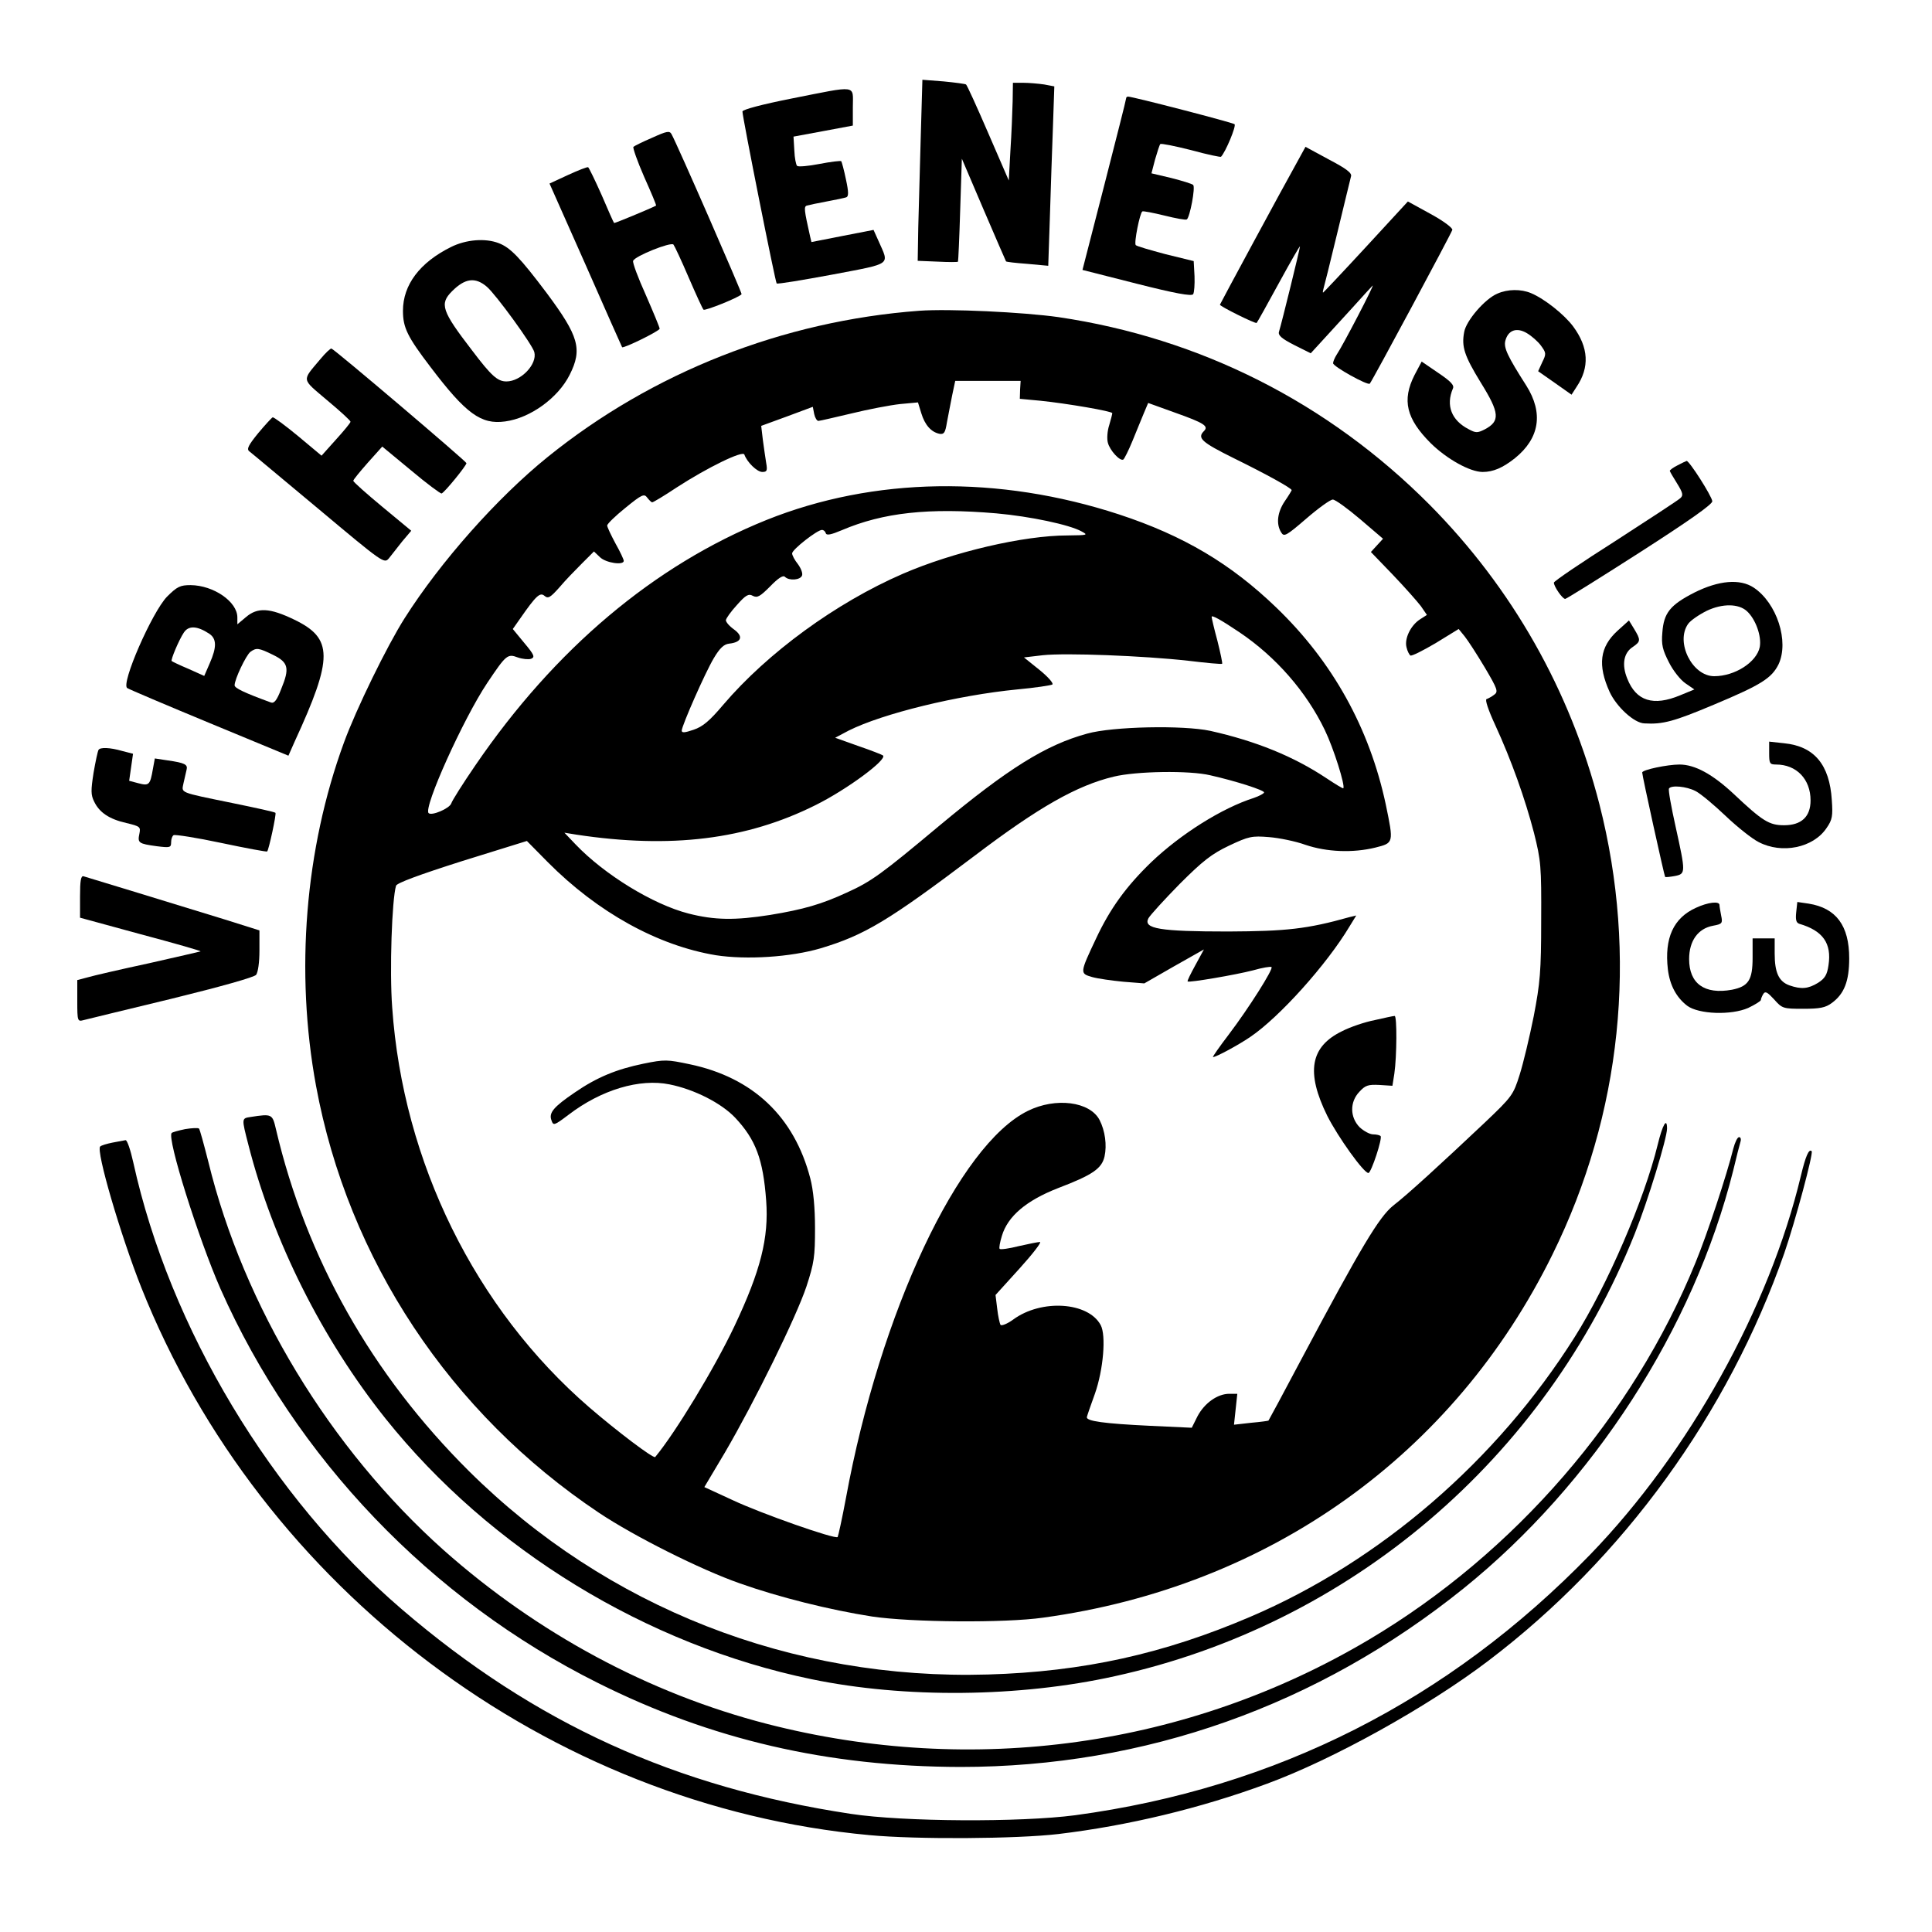 <?xml version="1.0" standalone="no"?>
<!DOCTYPE svg PUBLIC "-//W3C//DTD SVG 20010904//EN"
 "http://www.w3.org/TR/2001/REC-SVG-20010904/DTD/svg10.dtd">
<svg version="1.0" xmlns="http://www.w3.org/2000/svg"
 width="700pt" height="700pt" viewBox="0 0 700 700"
 preserveAspectRatio="xMidYMid meet">
<g transform="translate(0,700) scale(0.1,-0.1)"
fill="#000000" stroke="none">
<path d="M3336 6503 c-3 -114 -7 -262 -9 -328 l-2 -120 73 -3 c39 -2 73 -2 73
0 1 2 5 86 8 188 l6 185 79 -185 c44 -102 80 -186 81 -187 1 -2 36 -6 77 -9
l76 -7 6 179 c3 99 8 245 11 325 l5 146 -37 7 c-21 3 -55 6 -75 6 l-38 0 -1
-67 c-1 -38 -4 -117 -8 -177 l-6 -110 -75 173 c-41 95 -77 174 -80 175 -3 2
-39 7 -81 11 l-77 6 -6 -208z"/>
<path d="M2868 6643 c-106 -21 -178 -40 -178 -47 0 -20 119 -618 124 -623 3
-3 93 12 201 32 221 42 207 33 168 122 l-18 40 -113 -22 -112 -22 -5 21 c-21
94 -23 107 -12 111 7 2 39 9 72 15 33 6 65 13 71 15 9 3 9 19 -1 65 -7 34 -15
63 -17 66 -3 2 -38 -2 -79 -10 -41 -8 -77 -11 -81 -7 -4 4 -9 29 -10 56 l-3
50 108 20 107 20 0 67 c0 82 21 79 -222 31z"/>
<path d="M4080 6643 c0 -5 -36 -146 -79 -314 l-79 -307 197 -50 c138 -35 198
-46 204 -38 4 6 6 36 5 65 l-3 55 -102 25 c-56 15 -105 29 -108 33 -7 7 15
117 24 122 3 2 39 -5 80 -15 40 -10 77 -17 81 -14 11 7 32 117 23 125 -4 4
-40 15 -79 25 l-72 17 13 50 c8 27 16 53 19 56 3 3 53 -7 112 -22 58 -16 107
-26 108 -24 17 18 56 112 49 118 -7 6 -369 100 -386 100 -4 0 -7 -3 -7 -7z"/>
<path d="M2363 6501 c-35 -15 -65 -30 -68 -33 -3 -3 14 -52 39 -109 25 -56 45
-103 43 -104 -21 -11 -151 -65 -152 -63 -2 2 -22 47 -45 101 -24 54 -46 99
-49 101 -3 2 -36 -11 -73 -28 l-67 -31 131 -295 c71 -162 131 -296 132 -298 6
-5 136 59 136 67 0 5 -23 60 -50 122 -28 62 -49 118 -46 124 6 17 136 69 146
59 4 -5 29 -58 55 -119 26 -60 50 -113 54 -117 5 -5 126 43 138 56 3 2 -235
547 -254 580 -7 13 -17 11 -70 -13z"/>
<path d="M4696 6406 c-45 -80 -276 -508 -276 -510 0 -6 129 -70 133 -66 3 3
39 68 81 145 42 77 76 136 76 132 0 -8 -65 -273 -76 -309 -4 -13 10 -25 55
-48 l60 -30 44 48 c24 26 72 79 107 117 35 39 68 75 73 80 11 11 -108 -218
-130 -250 -7 -11 -13 -25 -13 -31 0 -12 126 -82 133 -74 9 10 296 545 299 557
2 7 -33 33 -79 58 l-82 45 -152 -165 c-84 -91 -154 -165 -155 -165 -2 0 -1 6
1 13 2 6 25 98 50 202 25 105 48 197 50 206 4 12 -17 28 -80 61 l-85 46 -34
-62z"/>
<path d="M1634 6105 c-113 -56 -174 -137 -174 -231 0 -61 16 -94 100 -204 128
-169 183 -209 270 -197 91 12 192 85 234 169 47 93 33 140 -83 296 -97 129
-132 165 -174 181 -49 19 -119 13 -173 -14z m130 -144 c32 -27 166 -211 172
-237 11 -44 -49 -106 -101 -106 -32 0 -54 19 -125 113 -110 143 -118 168 -72
214 47 47 84 52 126 16z"/>
<path d="M5425 5936 c-45 -19 -113 -98 -120 -139 -10 -53 0 -85 60 -183 69
-111 71 -140 14 -170 -26 -13 -32 -13 -58 1 -62 32 -83 86 -57 147 6 12 -7 26
-53 57 l-60 41 -26 -49 c-46 -91 -30 -158 59 -247 58 -57 142 -104 188 -104
38 0 73 15 117 50 89 72 104 163 41 263 -69 108 -82 137 -76 162 10 39 41 50
78 28 17 -10 40 -30 51 -45 19 -26 20 -30 5 -60 l-15 -33 60 -42 61 -43 18 28
c48 71 44 143 -12 219 -32 43 -103 100 -153 121 -36 15 -84 15 -122 -2z"/>
<path d="M3330 5874 c-494 -37 -966 -223 -1346 -530 -182 -147 -388 -379 -518
-584 -63 -99 -176 -330 -220 -451 -141 -385 -177 -830 -101 -1243 116 -629
486 -1187 1025 -1547 127 -85 368 -206 511 -256 141 -50 325 -96 479 -120 142
-21 480 -24 620 -4 818 112 1488 590 1845 1316 251 509 310 1083 170 1631
-106 413 -316 783 -615 1085 -368 370 -831 604 -1345 680 -127 18 -397 31
-505 23z m366 -286 l-1 -33 75 -7 c97 -10 260 -38 260 -45 0 -3 -5 -23 -11
-43 -7 -21 -9 -50 -5 -64 7 -28 44 -68 56 -61 4 3 19 33 33 67 14 35 33 80 41
100 l16 38 97 -35 c107 -38 123 -49 105 -67 -25 -25 -9 -40 108 -98 122 -60
210 -109 210 -116 0 -1 -11 -20 -25 -40 -27 -40 -32 -83 -13 -113 10 -17 18
-13 91 50 44 38 87 69 96 69 9 0 53 -32 99 -71 l83 -71 -22 -24 -22 -24 79
-82 c44 -46 89 -97 102 -114 l22 -32 -25 -16 c-34 -22 -57 -70 -49 -101 3 -14
10 -27 14 -30 5 -3 46 18 92 45 l83 51 22 -27 c12 -15 45 -66 73 -113 46 -78
49 -87 34 -98 -9 -7 -22 -14 -28 -16 -6 -2 6 -39 31 -93 59 -128 109 -269 141
-392 25 -100 27 -120 26 -317 0 -185 -4 -227 -27 -347 -15 -75 -38 -171 -51
-212 -23 -73 -27 -79 -127 -174 -158 -149 -279 -260 -331 -300 -51 -41 -116
-149 -333 -557 -64 -121 -118 -221 -119 -222 0 -1 -29 -5 -63 -8 l-62 -7 6 56
6 56 -29 0 c-43 0 -90 -34 -115 -81 l-21 -42 -151 7 c-167 8 -233 17 -229 32
1 5 14 43 29 84 31 88 41 212 21 249 -45 84 -215 95 -317 20 -22 -16 -43 -24
-46 -19 -3 5 -9 32 -12 59 l-6 49 87 96 c48 53 81 96 74 96 -7 0 -42 -7 -77
-15 -35 -9 -66 -13 -69 -10 -3 3 1 24 8 47 21 71 88 128 203 173 126 48 159
71 169 115 9 41 2 93 -18 132 -35 67 -159 83 -260 33 -250 -123 -535 -728
-659 -1403 -14 -75 -28 -138 -30 -141 -9 -9 -277 85 -381 134 l-102 47 75 126
c108 185 258 490 295 601 28 86 31 108 31 211 0 74 -6 138 -17 180 -58 224
-208 366 -437 414 -81 17 -90 18 -168 2 -97 -20 -168 -49 -248 -104 -78 -53
-95 -74 -85 -101 7 -20 9 -20 62 20 119 91 258 132 366 110 90 -18 188 -68
238 -121 74 -79 101 -150 112 -300 10 -135 -20 -254 -115 -455 -73 -154 -214
-386 -287 -474 -6 -7 -138 93 -239 180 -413 357 -675 888 -714 1449 -10 133
-1 392 14 441 4 10 82 39 239 89 l235 73 76 -77 c181 -182 398 -302 609 -337
111 -17 270 -7 379 25 160 48 245 99 559 336 232 176 370 254 503 286 82 20
275 23 350 5 93 -21 195 -54 195 -62 0 -4 -17 -13 -37 -20 -116 -37 -265 -131
-372 -233 -91 -88 -149 -168 -200 -277 -59 -125 -59 -126 -14 -139 21 -6 72
-13 113 -17 l76 -6 108 62 108 61 -31 -57 c-17 -31 -30 -57 -28 -59 5 -5 174
24 236 40 35 10 65 15 68 12 7 -7 -82 -148 -154 -243 -35 -46 -61 -83 -58 -83
11 0 91 43 135 73 105 71 277 262 360 401 l24 39 -25 -6 c-153 -43 -228 -51
-439 -52 -248 0 -309 10 -289 48 7 12 58 68 113 124 84 84 116 109 179 139 72
34 83 36 145 31 37 -3 96 -15 132 -28 77 -26 171 -30 253 -10 67 17 67 16 38
156 -59 277 -193 518 -397 714 -164 158 -335 260 -569 337 -437 143 -889 136
-1278 -20 -407 -164 -767 -468 -1054 -888 -46 -67 -85 -129 -88 -139 -6 -18
-71 -46 -82 -35 -20 19 126 342 212 471 69 103 74 107 111 93 17 -6 39 -8 48
-5 15 6 12 14 -24 57 l-42 51 26 37 c59 85 73 97 89 83 13 -11 21 -6 54 31 20
24 57 62 81 86 l44 44 22 -21 c22 -21 86 -30 86 -13 0 5 -13 33 -30 63 -16 30
-30 59 -30 65 0 6 30 35 66 64 60 49 68 52 79 37 7 -9 15 -17 18 -17 4 0 44
24 89 54 111 72 240 135 245 119 10 -28 46 -63 65 -63 17 0 19 5 14 33 -3 17
-8 55 -12 83 l-6 51 93 34 94 35 5 -26 c3 -14 10 -25 15 -25 6 0 60 13 120 27
61 15 140 30 176 34 l65 6 12 -39 c13 -43 36 -69 67 -75 16 -2 20 5 26 42 5
25 13 69 19 98 l11 52 119 0 118 0 -2 -32z m-86 -448 c123 -11 264 -41 308
-65 26 -14 23 -14 -50 -15 -159 0 -415 -60 -597 -139 -242 -105 -490 -286
-651 -475 -49 -58 -74 -79 -107 -90 -32 -11 -43 -12 -43 -3 1 19 84 208 116
262 22 37 37 51 56 53 45 5 52 26 18 51 -17 12 -30 27 -30 34 1 7 18 31 40 55
32 36 42 42 58 33 16 -8 26 -2 62 34 29 30 47 42 54 35 15 -15 56 -12 62 5 3
8 -4 26 -15 41 -12 15 -21 32 -21 39 0 14 91 85 108 85 6 0 12 -5 14 -12 3 -9
20 -5 58 11 150 64 315 82 560 61z m881 -431 c132 -89 242 -215 309 -354 32
-66 75 -203 67 -211 -1 -2 -29 15 -62 37 -119 79 -255 134 -420 171 -98 21
-353 16 -446 -10 -150 -41 -286 -126 -536 -334 -208 -174 -246 -202 -335 -242
-91 -42 -156 -61 -278 -81 -127 -20 -201 -19 -295 5 -129 33 -305 141 -410
251 l-40 42 43 -7 c343 -52 617 -18 867 107 113 56 262 166 244 180 -2 2 -42
18 -89 34 l-84 30 49 26 c124 62 395 128 610 149 66 6 124 15 128 18 5 4 -16
28 -47 53 l-56 45 68 8 c83 9 366 -2 527 -20 66 -8 121 -13 123 -11 2 1 -6 39
-17 83 -12 44 -21 83 -21 87 0 8 34 -11 101 -56z"/>
<path d="M4981 3304 c-36 -7 -89 -25 -118 -40 -116 -56 -132 -149 -54 -307 39
-77 132 -207 149 -207 10 0 52 127 44 134 -3 3 -15 6 -27 6 -12 0 -34 12 -49
26 -35 36 -36 91 -1 128 22 24 32 27 73 25 l47 -3 7 44 c9 62 10 210 1 209 -5
0 -37 -7 -72 -15z"/>
<path d="M1160 5698 c-67 -80 -69 -68 25 -148 47 -39 85 -74 85 -78 0 -4 -24
-33 -53 -65 l-52 -58 -85 71 c-46 38 -88 69 -92 68 -4 -2 -28 -28 -53 -58 -35
-43 -42 -57 -32 -65 7 -5 120 -100 251 -209 234 -196 238 -199 255 -179 9 11
31 39 48 61 l33 39 -105 87 c-58 48 -105 90 -105 94 0 4 24 33 53 66 l52 58
104 -86 c57 -48 107 -85 111 -84 11 4 90 101 90 110 0 6 -475 410 -489 415 -3
2 -22 -16 -41 -39z"/>
<path d="M6078 5314 c-16 -8 -28 -17 -28 -20 0 -2 12 -23 26 -45 21 -34 24
-44 12 -54 -7 -7 -113 -76 -235 -155 -123 -78 -223 -146 -223 -151 0 -14 31
-59 41 -59 4 0 126 76 271 169 176 113 263 174 262 185 -2 19 -83 146 -93 146
-3 -1 -18 -8 -33 -16z"/>
<path d="M6139 4853 c-88 -45 -111 -74 -116 -145 -4 -44 1 -63 24 -108 15 -30
42 -64 60 -76 l32 -22 -51 -21 c-98 -41 -160 -21 -192 60 -21 51 -13 94 20
115 29 20 29 25 5 65 l-19 31 -41 -37 c-65 -59 -73 -125 -29 -222 25 -54 89
-113 126 -114 67 -4 107 7 252 68 172 72 209 96 234 146 39 83 -6 222 -90 278
-50 33 -127 26 -215 -18z m190 -67 c32 -29 54 -91 47 -130 -11 -55 -90 -106
-165 -106 -80 0 -141 123 -95 189 9 13 40 34 68 48 57 27 115 26 145 -1z"/>
<path d="M605 4838 c-54 -56 -168 -316 -144 -331 8 -5 142 -62 299 -127 l285
-118 23 52 c140 304 139 373 -2 441 -89 43 -133 45 -175 9 l-31 -26 0 25 c0
57 -86 116 -169 117 -38 0 -49 -5 -86 -42z m153 -134 c27 -18 28 -48 2 -107
l-20 -46 -58 26 c-31 13 -58 26 -60 28 -4 4 26 76 44 103 17 26 48 25 92 -4z
m232 -77 c55 -27 60 -48 29 -123 -16 -42 -26 -54 -38 -49 -96 35 -131 52 -131
62 0 22 41 108 57 121 22 16 30 15 83 -11z"/>
<path d="M6410 4271 c0 -37 2 -41 25 -41 74 0 125 -53 125 -130 0 -59 -33 -90
-96 -90 -54 0 -78 15 -182 113 -77 72 -141 107 -197 107 -43 0 -135 -19 -135
-29 0 -12 80 -374 83 -378 2 -2 18 0 35 3 40 8 40 11 3 179 -16 72 -27 133
-24 138 8 13 63 8 96 -9 18 -9 67 -50 109 -90 42 -40 96 -83 120 -95 84 -44
198 -21 246 51 21 30 23 44 19 101 -8 129 -64 195 -172 206 l-55 6 0 -42z"/>
<path d="M357 4283 c-3 -5 -11 -42 -18 -83 -10 -64 -10 -80 2 -104 19 -40 55
-64 117 -78 50 -12 52 -14 47 -39 -7 -33 -3 -36 63 -45 48 -6 52 -5 52 14 0
12 4 23 9 26 5 3 83 -9 172 -28 90 -19 165 -33 167 -31 6 6 34 136 30 140 -2
3 -71 18 -154 35 -200 41 -186 36 -179 73 4 18 9 39 11 48 5 19 -6 25 -69 34
l-46 7 -7 -38 c-10 -58 -14 -62 -52 -52 l-34 9 7 49 7 49 -39 10 c-45 13 -80
14 -86 4z"/>
<path d="M290 3752 l0 -77 220 -60 c120 -32 218 -60 217 -62 -2 -1 -86 -20
-187 -43 -102 -22 -202 -45 -222 -51 l-38 -10 0 -76 c0 -73 1 -75 23 -69 12 3
155 38 317 77 183 45 300 78 308 87 7 10 12 45 12 88 l0 73 -127 40 c-71 22
-211 65 -313 96 -102 31 -191 58 -197 60 -10 3 -13 -16 -13 -73z"/>
<path d="M6145 3711 c-82 -37 -115 -110 -102 -223 7 -58 31 -102 70 -132 42
-31 159 -35 221 -8 25 12 46 25 46 29 0 4 4 14 9 22 7 11 15 6 39 -20 29 -33
33 -34 105 -34 61 0 81 4 104 21 45 33 63 79 63 162 0 118 -47 182 -147 198
l-41 6 -4 -37 c-3 -28 0 -38 11 -42 86 -25 118 -71 106 -150 -5 -35 -13 -48
-38 -64 -36 -22 -61 -24 -104 -9 -38 14 -53 46 -53 115 l0 55 -40 0 -40 0 0
-70 c0 -81 -15 -104 -75 -116 -99 -18 -155 22 -155 111 0 66 32 111 87 121 33
6 35 9 29 37 -3 16 -6 33 -6 38 0 15 -42 10 -85 -10z"/>
<path d="M908 2953 c-33 -5 -33 -4 -8 -101 89 -349 268 -705 497 -992 380
-475 945 -820 1543 -944 338 -70 753 -66 1100 11 852 187 1558 788 1883 1603
47 117 117 346 117 381 0 42 -16 15 -34 -59 -48 -197 -182 -509 -301 -697
-281 -446 -704 -812 -1175 -1013 -313 -134 -605 -199 -950 -209 -711 -21
-1382 242 -1881 737 -352 350 -589 770 -699 1238 -13 56 -14 57 -92 45z"/>
<path d="M671 2909 c-24 -5 -46 -11 -49 -14 -18 -18 97 -383 177 -565 272
-613 762 -1125 1366 -1427 411 -206 835 -304 1315 -305 668 0 1295 222 1823
647 470 379 833 941 977 1515 11 47 23 93 26 103 3 9 1 17 -5 17 -6 0 -15 -19
-21 -42 -23 -93 -94 -309 -137 -413 -227 -557 -655 -1052 -1182 -1365 -655
-389 -1435 -498 -2182 -306 -427 110 -832 328 -1172 630 -412 368 -724 883
-852 1406 -16 63 -31 118 -34 121 -3 3 -26 2 -50 -2z"/>
<path d="M407 2860 c-20 -4 -40 -10 -44 -14 -16 -15 74 -322 149 -511 435
-1092 1477 -1877 2638 -1984 170 -16 532 -14 685 4 251 30 514 93 755 182 240
88 585 280 803 446 489 371 869 896 1072 1477 39 113 106 362 99 369 -10 10
-22 -18 -39 -89 -114 -478 -406 -1003 -763 -1372 -514 -530 -1140 -847 -1867
-945 -198 -26 -621 -24 -812 5 -636 96 -1146 328 -1628 742 -472 405 -840
1018 -972 1618 -10 45 -22 81 -28 81 -5 -1 -27 -5 -48 -9z"/>
</g>
</svg>
